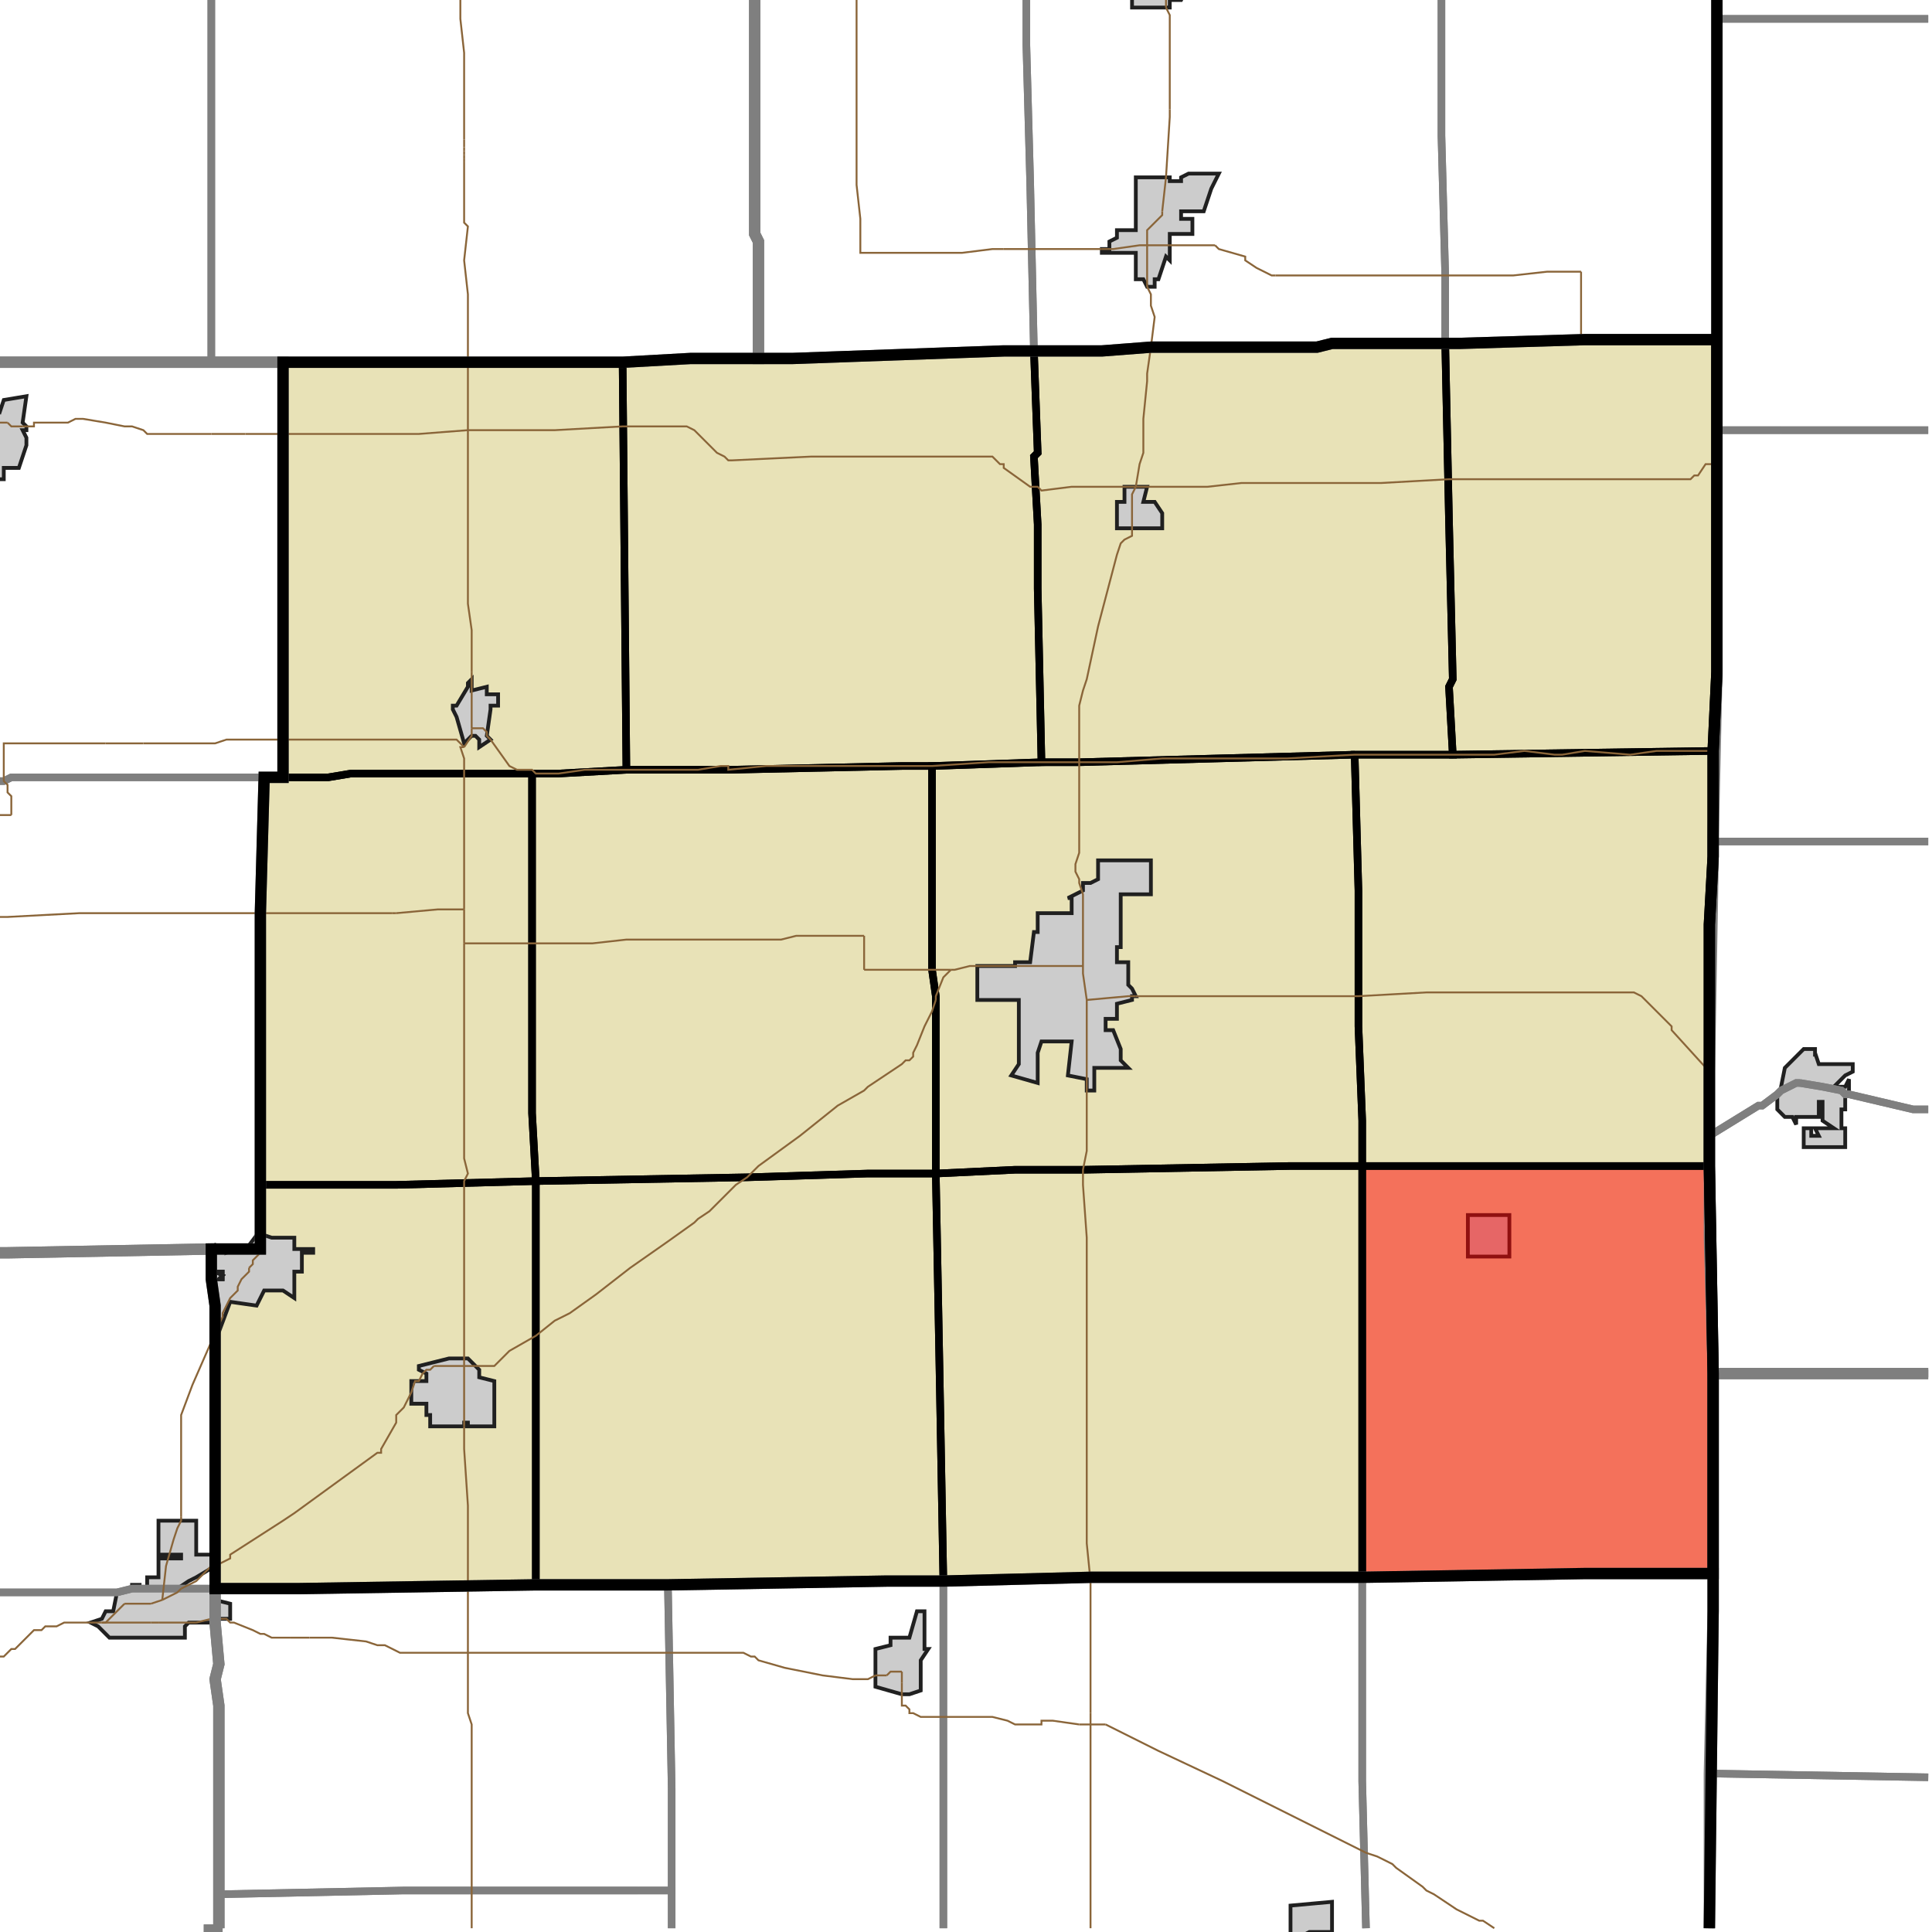 <?xml version="1.0" encoding="UTF-8"?>
<svg version="1.1" width="512" height="512" xmlns="http://www.w3.org/2000/svg" xmlns:xlink="http://www.w3.org/1999/xlink">

<!-- START LAYER target_county -->

<!-- START LAYER target_county_townships -->
<path fill="#e8e2b7" d="M 455 90 L 455 178 L 454 199 L 385 200 L 384 182 L 385 180 L 384 138 L 383 91 L 387 91 L 420 90 L 455 90 z"/>
<path fill="#e8e2b7" d="M 363 91 L 383 91 L 384 138 L 385 180 L 384 182 L 385 200 L 359 200 L 286 202 L 276 202 L 275 156 L 275 139 L 274 121 L 275 120 L 274 93 L 292 93 L 305 92 L 349 92 L 353 91 L 363 91 z"/>
<path fill="#e8e2b7" d="M 274 93 L 275 120 L 274 121 L 275 139 L 275 156 L 276 202 L 247 203 L 239 203 L 193 204 L 166 204 L 165 96 L 183 95 L 210 95 L 266 93 L 274 93 z"/>
<path fill="#e8e2b7" d="M 75 96 L 165 96 L 166 204 L 148 205 L 93 205 L 87 206 L 75 206 L 75 96 z"/>
<path fill="#e8e2b7" d="M 454 199 L 454 227 L 453 245 L 453 309 L 361 309 L 361 297 L 360 272 L 360 236 L 359 200 L 385 200 L 454 199 z"/>
<path fill="#e8e2b7" d="M 359 200 L 360 236 L 360 272 L 361 297 L 361 309 L 342 309 L 287 310 L 269 310 L 248 311 L 248 264 L 247 257 L 247 203 L 276 202 L 286 202 L 359 200 z"/>
<path fill="#e8e2b7" d="M 193 204 L 239 203 L 247 203 L 247 257 L 248 264 L 248 311 L 230 311 L 198 312 L 142 313 L 141 295 L 141 205 L 148 205 L 166 204 L 193 204 z"/>
<path fill="#e8e2b7" d="M 125 205 L 141 205 L 141 295 L 142 313 L 105 314 L 69 314 L 69 242 L 70 206 L 87 206 L 93 205 L 125 205 z"/>
<path fill="#e8e2b7" d="M 287 310 L 342 309 L 361 309 L 361 418 L 289 418 L 250 419 L 249 364 L 248 311 L 269 310 L 287 310 z"/>
<path fill="#e8e2b7" d="M 442 309 L 453 309 L 454 364 L 454 417 L 420 417 L 361 418 L 361 309 L 442 309 z"/>
<path fill="#e8e2b7" d="M 248 311 L 249 364 L 250 419 L 235 419 L 177 420 L 142 420 L 142 313 L 198 312 L 230 311 L 248 311 z"/>
<path fill="#e8e2b7" d="M 69 314 L 105 314 L 142 313 L 142 420 L 79 421 L 57 421 L 57 346 L 56 339 L 56 331 L 69 331 L 69 314 z"/>

<!-- START LAYER IL-places -->

<!-- START LAYER KY-places -->

<!-- START LAYER MI-places -->

<!-- START LAYER OH-places -->
<path fill="#cccccc" stroke="#202020" stroke-width="1" d="M 481 280 L 481 279 L 482 282 L 491 282 L 491 284 L 489 285 L 486 288 L 489 288 L 490 286 L 490 290 L 489 290 L 489 294 L 488 294 L 488 299 L 489 299 L 489 304 L 478 304 L 478 299 L 480 299 L 480 301 L 482 301 L 481 299 L 486 299 L 483 297 L 483 292 L 482 292 L 482 296 L 476 296 L 476 298 L 475 296 L 473 296 L 471 294 L 471 290 L 472 289 L 472 288 L 473 283 L 478 278 L 481 278 L 481 280 z"/>

<!-- START LAYER IN-places -->
<path fill="#cccccc" stroke="#202020" stroke-width="1" d="M 314 -2 L 313 0 L 310 0 L 310 2 L 300 2 L 300 -2 L 295 -2 L 294 -1 L 292 -1 L 292 -2 L 314 -2 z"/>
<path fill="#cccccc" stroke="#202020" stroke-width="1" d="M 309 47 L 310 47 L 310 48 L 313 48 L 313 47 L 315 46 L 323 46 L 321 50 L 319 56 L 313 56 L 313 58 L 316 58 L 316 62 L 310 62 L 310 69 L 309 68 L 307 74 L 306 74 L 306 76 L 304 76 L 303 74 L 301 74 L 301 67 L 292 67 L 292 66 L 294 66 L 294 64 L 296 63 L 296 61 L 301 61 L 301 47 L 309 47 z"/>
<path fill="#cccccc" stroke="#202020" stroke-width="1" d="M -2 107 L 0 109 L 1 106 L 7 105 L 6 112 L 7 113 L 7 114 L 6 114 L 7 116 L 7 118 L 5 124 L 1 124 L 1 127 L -2 127 L -1 123 L -2 123 L -2 107 z"/>
<path fill="#cccccc" stroke="#202020" stroke-width="1" d="M 301 129 L 304 129 L 303 133 L 306 133 L 308 136 L 308 140 L 296 140 L 296 133 L 298 133 L 298 129 L 301 129 z"/>
<path fill="#cccccc" stroke="#202020" stroke-width="1" d="M 124 181 L 125 180 L 125 183 L 129 182 L 129 184 L 132 184 L 132 187 L 130 187 L 130 188 L 129 195 L 130 196 L 127 198 L 127 196 L 126 195 L 125 195 L 123 197 L 121 190 L 120 188 L 120 187 L 121 187 L 124 182 L 124 181 z"/>
<path fill="#cccccc" stroke="#202020" stroke-width="1" d="M 305 237 L 297 237 L 297 251 L 296 251 L 296 255 L 299 255 L 299 261 L 300 262 L 301 264 L 300 264 L 300 265 L 296 266 L 296 270 L 293 270 L 293 273 L 295 273 L 297 278 L 297 281 L 299 283 L 290 283 L 290 289 L 288 289 L 288 286 L 283 285 L 284 276 L 276 276 L 275 279 L 275 287 L 268 285 L 270 282 L 270 265 L 259 265 L 259 256 L 269 256 L 269 255 L 273 255 L 274 247 L 275 247 L 275 242 L 284 242 L 284 238 L 283 238 L 287 236 L 287 234 L 289 234 L 291 233 L 291 228 L 305 228 L 305 237 z"/>
<path fill="#cccccc" stroke="#202020" stroke-width="1" d="M 389 326 L 389 322 L 400 322 L 400 333 L 389 333 L 389 326 z"/>
<path fill="#cccccc" stroke="#202020" stroke-width="1" d="M 69 327 L 72 328 L 78 328 L 78 331 L 83 331 L 83 332 L 80 332 L 80 337 L 78 337 L 78 344 L 75 342 L 70 342 L 68 346 L 61 345 L 58 353 L 57 354 L 57 346 L 56 339 L 56 331 L 57 330 L 58 331 L 60 331 L 60 332 L 63 331 L 65 331 L 66 330 L 69 326 L 69 327 M 59 337 L 57 337 L 59 338 L 58 339 L 59 339 L 59 337 z"/>
<path fill="#cccccc" stroke="#202020" stroke-width="1" d="M 59 337 L 59 339 L 58 339 L 59 338 L 57 337 L 59 337 z"/>
<path fill="#cccccc" stroke="#202020" stroke-width="1" d="M 113 364 L 111 363 L 111 362 L 119 360 L 124 360 L 127 363 L 127 365 L 131 366 L 131 378 L 124 378 L 124 377 L 123 377 L 123 378 L 114 378 L 114 375 L 113 375 L 113 372 L 109 372 L 109 366 L 113 366 L 113 364 z"/>
<path fill="#cccccc" stroke="#202020" stroke-width="1" d="M 48 403 L 52 403 L 52 412 L 57 412 L 57 415 L 52 418 L 50 419 L 47 421 L 57 421 L 57 424 L 61 425 L 61 429 L 57 429 L 57 430 L 50 430 L 49 431 L 49 434 L 29 434 L 26 431 L 24 430 L 27 429 L 28 427 L 30 427 L 31 422 L 35 421 L 35 420 L 37 420 L 37 421 L 39 421 L 39 418 L 42 418 L 42 413 L 48 413 L 48 412 L 42 412 L 42 403 L 48 403 z"/>
<path fill="#cccccc" stroke="#202020" stroke-width="1" d="M 241 434 L 243 427 L 245 427 L 245 437 L 246 437 L 244 440 L 244 448 L 241 449 L 239 449 L 232 447 L 232 437 L 236 436 L 236 434 L 241 434 z"/>
<path fill="#cccccc" stroke="#202020" stroke-width="1" d="M 353 512 L 347 512 L 345 513 L 342 513 L 342 505 L 353 504 L 353 512 z"/>

<!-- START LAYER target_township -->
<path fill="#ff0000" opacity="0.5" d="M 442 309 L 453 309 L 454 364 L 454 417 L 420 417 L 361 418 L 361 309 L 442 309 z"/>

<!-- START LAYER IL-township_borders -->

<!-- START LAYER KY-township_borders -->

<!-- START LAYER MI-township_borders -->

<!-- START LAYER OH-township_borders -->
<polyline fill="none" stroke="#7f7f7f" stroke-width="2" points="511,5 455,5 455,0"/>
<polyline fill="none" stroke="#7f7f7f" stroke-width="2" points="511,114 455,114 455,5 511,5"/>
<polyline fill="none" stroke="#7f7f7f" stroke-width="2" points="472,114 511,114"/>
<polyline fill="none" stroke="#7f7f7f" stroke-width="2" points="511,223 454,223 454,222 455,178 455,114 472,114"/>
<polyline fill="none" stroke="#7f7f7f" stroke-width="2" points="511,294 507,294 490,290 489,290 488,289 483,288 477,287 476,287 472,289 471,290 467,293 466,293 453,301 453,284 454,227 454,223 511,223"/>
<polyline fill="none" stroke="#7f7f7f" stroke-width="2" points="477,287 483,288 488,289 489,290 490,290 507,294 511,294"/>
<polyline fill="none" stroke="#7f7f7f" stroke-width="2" points="511,364 454,364 453,328 453,301 466,293 467,293 471,290 472,289 476,287 477,287"/>
<polyline fill="none" stroke="#7f7f7f" stroke-width="2" points="467,364 511,364"/>
<polyline fill="none" stroke="#7f7f7f" stroke-width="2" points="511,471 453,470 454,427 454,364 467,364"/>
<polyline fill="none" stroke="#7f7f7f" stroke-width="2" points="453,511 453,470 511,471"/>

<!-- START LAYER IN-township_borders -->
<polyline fill="none" stroke="#7f7f7f" stroke-width="2" points="455,0 455,90 420,90 387,91 383,91 383,73 382,36 382,0"/>
<polyline fill="none" stroke="#7f7f7f" stroke-width="2" points="382,0 382,36 383,73 383,91 353,91 349,92 305,92 292,93 274,93 273,48 272,12 272,0"/>
<polyline fill="none" stroke="#7f7f7f" stroke-width="2" points="272,0 272,12 273,48 274,93 266,93 210,95 201,95 201,64 200,62 200,0"/>
<polyline fill="none" stroke="#7f7f7f" stroke-width="2" points="200,0 200,62 201,64 201,95 183,95 165,96 56,96 56,0"/>
<polyline fill="none" stroke="#7f7f7f" stroke-width="2" points="56,0 56,96 0,96"/>
<polyline fill="none" stroke="#7f7f7f" stroke-width="2" points="0,96 75,96 75,206 3,206 1,207 0,207"/>
<polyline fill="none" stroke="#7f7f7f" stroke-width="2" points="39,206 70,206 69,242 69,331 56,331 2,332 0,332"/>
<polyline fill="none" stroke="#7f7f7f" stroke-width="2" points="0,207 1,207 3,206 39,206"/>
<polyline fill="none" stroke="#7f7f7f" stroke-width="2" points="56,331 56,339 57,346 57,421 35,421 31,422 0,422"/>
<polyline fill="none" stroke="#7f7f7f" stroke-width="2" points="0,332 2,332 56,331"/>
<polyline fill="none" stroke="#7f7f7f" stroke-width="2" points="449,417 454,417 454,427 453,511"/>
<polyline fill="none" stroke="#7f7f7f" stroke-width="2" points="362,511 361,472 361,418 420,417 449,417"/>
<polyline fill="none" stroke="#7f7f7f" stroke-width="2" points="361,418 361,472 362,511"/>
<polyline fill="none" stroke="#7f7f7f" stroke-width="2" points="250,511 250,419 289,418 361,418"/>
<polyline fill="none" stroke="#7f7f7f" stroke-width="2" points="241,419 250,419 250,511"/>
<polyline fill="none" stroke="#7f7f7f" stroke-width="2" points="178,511 178,474 177,420 235,419 241,419"/>
<polyline fill="none" stroke="#7f7f7f" stroke-width="2" points="177,420 178,474 178,501 107,501 58,502 58,452 57,445 58,441 57,430 57,421 79,421 142,420 177,420"/>
<polyline fill="none" stroke="#7f7f7f" stroke-width="2" points="56,421 57,421 57,430 58,441 57,445 58,452 58,511 54,511"/>
<polyline fill="none" stroke="#7f7f7f" stroke-width="2" points="0,422 31,422 35,421 56,421"/>
<polyline fill="none" stroke="#7f7f7f" stroke-width="2" points="169,501 178,501 178,511"/>
<polyline fill="none" stroke="#7f7f7f" stroke-width="2" points="58,511 58,502 107,501 169,501"/>
<polyline fill="none" stroke="#7f7f7f" stroke-width="2" points="54,511 58,511"/>

<!-- START LAYER target_county_township_borders -->
<polyline fill="none" stroke="#000000" stroke-width="2" points="455,90 455,178 454,199 385,200 384,182 385,180 384,138 383,91 387,91 420,90 455,90"/>
<polyline fill="none" stroke="#000000" stroke-width="2" points="363,91 383,91 384,138 385,180 384,182 385,200 359,200 286,202 276,202 275,156 275,139 274,121 275,120 274,93 292,93 305,92 349,92 353,91 363,91"/>
<polyline fill="none" stroke="#000000" stroke-width="2" points="274,93 275,120 274,121 275,139 275,156 276,202 247,203 239,203 193,204 166,204 165,96 183,95 210,95 266,93 274,93"/>
<polyline fill="none" stroke="#000000" stroke-width="2" points="75,96 165,96 166,204 148,205 93,205 87,206 75,206 75,96"/>
<polyline fill="none" stroke="#000000" stroke-width="2" points="454,199 454,227 453,245 453,309 361,309 361,297 360,272 360,236 359,200 385,200 454,199"/>
<polyline fill="none" stroke="#000000" stroke-width="2" points="359,200 360,236 360,272 361,297 361,309 342,309 287,310 269,310 248,311 248,264 247,257 247,203 276,202 286,202 359,200"/>
<polyline fill="none" stroke="#000000" stroke-width="2" points="193,204 239,203 247,203 247,257 248,264 248,311 230,311 198,312 142,313 141,295 141,205 148,205 166,204 193,204"/>
<polyline fill="none" stroke="#000000" stroke-width="2" points="125,205 141,205 141,295 142,313 105,314 69,314 69,242 70,206 87,206 93,205 125,205"/>
<polyline fill="none" stroke="#000000" stroke-width="2" points="287,310 342,309 361,309 361,418 289,418 250,419 249,364 248,311 269,310 287,310"/>
<polyline fill="none" stroke="#000000" stroke-width="2" points="442,309 453,309 454,364 454,417 420,417 361,418 361,309 442,309"/>
<polyline fill="none" stroke="#000000" stroke-width="2" points="248,311 249,364 250,419 235,419 177,420 142,420 142,313 198,312 230,311 248,311"/>
<polyline fill="none" stroke="#000000" stroke-width="2" points="69,314 105,314 142,313 142,420 79,421 57,421 57,346 56,339 56,331 69,331 69,314"/>

<!-- START LAYER highways_state_US -->
<polyline fill="none" stroke="#8a6539" stroke-width="0.5" points="309,2 309,0"/>
<polyline fill="none" stroke="#8a6539" stroke-width="0.5" points="310,29 310,4 309,2"/>
<polyline fill="none" stroke="#8a6539" stroke-width="0.5" points="123,37 123,14 122,5 122,0"/>
<polyline fill="none" stroke="#8a6539" stroke-width="0.5" points="123,39 123,37"/>
<polyline fill="none" stroke="#8a6539" stroke-width="0.5" points="123,40 123,39"/>
<polyline fill="none" stroke="#8a6539" stroke-width="0.5" points="123,41 123,40"/>
<polyline fill="none" stroke="#8a6539" stroke-width="0.5" points="123,42 123,41"/>
<polyline fill="none" stroke="#8a6539" stroke-width="0.5" points="123,43 123,42"/>
<polyline fill="none" stroke="#8a6539" stroke-width="0.5" points="308,56 309,47 310,31 310,29"/>
<polyline fill="none" stroke="#8a6539" stroke-width="0.5" points="304,65 310,65"/>
<polyline fill="none" stroke="#8a6539" stroke-width="0.5" points="304,65 304,61 308,57 308,56"/>
<polyline fill="none" stroke="#8a6539" stroke-width="0.5" points="310,65 322,65"/>
<polyline fill="none" stroke="#8a6539" stroke-width="0.5" points="292,66 295,66 302,65 304,65"/>
<polyline fill="none" stroke="#8a6539" stroke-width="0.5" points="266,66 292,66"/>
<polyline fill="none" stroke="#8a6539" stroke-width="0.5" points="227,0 227,49 228,58 228,67 255,67 263,66 266,66"/>
<polyline fill="none" stroke="#8a6539" stroke-width="0.5" points="322,65 323,66 330,68 330,69 333,71 337,73 338,73"/>
<polyline fill="none" stroke="#8a6539" stroke-width="0.5" points="338,73 401,73 410,72 419,72"/>
<polyline fill="none" stroke="#8a6539" stroke-width="0.5" points="304,76 304,65"/>
<polyline fill="none" stroke="#8a6539" stroke-width="0.5" points="419,72 419,90"/>
<polyline fill="none" stroke="#8a6539" stroke-width="0.5" points="420,91 427,90 455,90"/>
<polyline fill="none" stroke="#8a6539" stroke-width="0.5" points="419,90 420,91"/>
<polyline fill="none" stroke="#8a6539" stroke-width="0.5" points="2,112 0,112"/>
<polyline fill="none" stroke="#8a6539" stroke-width="0.5" points="7,113 6,113"/>
<polyline fill="none" stroke="#8a6539" stroke-width="0.5" points="6,113 3,113 2,112"/>
<polyline fill="none" stroke="#8a6539" stroke-width="0.5" points="124,114 124,78 123,69 124,60 123,59 123,43"/>
<polyline fill="none" stroke="#8a6539" stroke-width="0.5" points="124,114 111,115 75,115"/>
<polyline fill="none" stroke="#8a6539" stroke-width="0.5" points="75,115 65,115"/>
<polyline fill="none" stroke="#8a6539" stroke-width="0.5" points="65,115 56,115"/>
<polyline fill="none" stroke="#8a6539" stroke-width="0.5" points="56,115 39,115 38,114 35,113 33,113 28,112 22,111 20,111 18,112 9,112 9,113 7,113"/>
<polyline fill="none" stroke="#8a6539" stroke-width="0.5" points="301,129 320,129 329,128 366,128 384,127 448,127 449,126 450,126 452,123 455,123"/>
<polyline fill="none" stroke="#8a6539" stroke-width="0.5" points="301,129 302,123 303,120 303,111 304,101 304,99 305,92 306,84 305,81 305,78 304,76"/>
<polyline fill="none" stroke="#8a6539" stroke-width="0.5" points="124,114 147,114 165,113 182,113 184,114 190,120 192,121 193,122 194,122 215,121 263,121 265,123 266,123 266,124 273,129 275,129 276,130 284,129 301,129"/>
<polyline fill="none" stroke="#8a6539" stroke-width="0.5" points="125,178 125,167 124,160 124,114"/>
<polyline fill="none" stroke="#8a6539" stroke-width="0.5" points="125,193 125,178"/>
<polyline fill="none" stroke="#8a6539" stroke-width="0.5" points="130,196 129,195 129,194 128,193 125,193"/>
<polyline fill="none" stroke="#8a6539" stroke-width="0.5" points="38,197 57,197 60,196 75,196"/>
<polyline fill="none" stroke="#8a6539" stroke-width="0.5" points="28,197 38,197"/>
<polyline fill="none" stroke="#8a6539" stroke-width="0.5" points="123,198 125,195 125,193"/>
<polyline fill="none" stroke="#8a6539" stroke-width="0.5" points="75,196 121,196 123,198"/>
<polyline fill="none" stroke="#8a6539" stroke-width="0.5" points="454,199 439,199 432,200 420,199 414,200 412,200 404,199 396,200 359,200 341,201 308,201 296,202 286,202"/>
<polyline fill="none" stroke="#8a6539" stroke-width="0.5" points="286,202 286,187 287,183 288,180 291,166 296,147 297,144 298,143 300,142 300,131 301,129"/>
<polyline fill="none" stroke="#8a6539" stroke-width="0.5" points="286,202 262,202 247,203 203,203 193,204 193,203 191,203 185,204 155,204 148,205 142,205 141,204 137,204 135,203 130,196"/>
<polyline fill="none" stroke="#8a6539" stroke-width="0.5" points="3,216 3,211 2,210 2,208 1,207 1,197 28,197"/>
<polyline fill="none" stroke="#8a6539" stroke-width="0.5" points="0,216 3,216"/>
<polyline fill="none" stroke="#8a6539" stroke-width="0.5" points="123,241 123,201 122,198 123,198"/>
<polyline fill="none" stroke="#8a6539" stroke-width="0.5" points="123,241 116,241 105,242"/>
<polyline fill="none" stroke="#8a6539" stroke-width="0.5" points="105,242 104,242"/>
<polyline fill="none" stroke="#8a6539" stroke-width="0.5" points="104,242 69,242"/>
<polyline fill="none" stroke="#8a6539" stroke-width="0.5" points="69,242 21,242 2,243 0,243"/>
<polyline fill="none" stroke="#8a6539" stroke-width="0.5" points="123,250 157,250 166,249 207,249 211,248 229,248"/>
<polyline fill="none" stroke="#8a6539" stroke-width="0.5" points="123,250 123,241"/>
<polyline fill="none" stroke="#8a6539" stroke-width="0.5" points="287,256 287,237 286,234 286,233 285,231 285,229 286,226 286,202"/>
<polyline fill="none" stroke="#8a6539" stroke-width="0.5" points="229,248 229,257"/>
<polyline fill="none" stroke="#8a6539" stroke-width="0.5" points="252,257 253,257 257,256 287,256"/>
<polyline fill="none" stroke="#8a6539" stroke-width="0.5" points="229,257 252,257"/>
<polyline fill="none" stroke="#8a6539" stroke-width="0.5" points="288,265 299,264 301,264"/>
<polyline fill="none" stroke="#8a6539" stroke-width="0.5" points="288,265 287,258 287,256"/>
<polyline fill="none" stroke="#8a6539" stroke-width="0.5" points="248,265 248,264 250,259 252,257"/>
<polyline fill="none" stroke="#8a6539" stroke-width="0.5" points="301,264 360,264 378,263 433,263 435,264 443,272 443,273 453,284"/>
<polyline fill="none" stroke="#8a6539" stroke-width="0.5" points="288,289 288,265"/>
<polyline fill="none" stroke="#8a6539" stroke-width="0.5" points="69,326 69,242"/>
<polyline fill="none" stroke="#8a6539" stroke-width="0.5" points="66,336 67,335 67,334 69,332 69,326"/>
<polyline fill="none" stroke="#8a6539" stroke-width="0.5" points="58,351 59,349 59,348 61,344 63,342 63,341 64,339 66,337 66,336"/>
<polyline fill="none" stroke="#8a6539" stroke-width="0.5" points="123,360 123,313 124,311 123,307 123,250"/>
<polyline fill="none" stroke="#8a6539" stroke-width="0.5" points="248,265 247,268 245,272 243,277 242,279 242,280 241,281 240,281 239,282 230,288 229,289 222,293 212,301 201,309 198,312 195,314 188,321 185,323 184,324 177,329 167,336 158,343 151,348 147,350 142,354 135,358 131,362 126,362"/>
<polyline fill="none" stroke="#8a6539" stroke-width="0.5" points="123,362 123,360"/>
<polyline fill="none" stroke="#8a6539" stroke-width="0.5" points="126,362 123,362"/>
<polyline fill="none" stroke="#8a6539" stroke-width="0.5" points="115,362 123,362"/>
<polyline fill="none" stroke="#8a6539" stroke-width="0.5" points="123,378 123,362"/>
<polyline fill="none" stroke="#8a6539" stroke-width="0.5" points="48,402 48,375 51,367 58,351"/>
<polyline fill="none" stroke="#8a6539" stroke-width="0.5" points="57,415 61,413 61,412 75,403 78,401 100,385 101,385 101,384 105,377 105,375 107,373 109,369 110,366 111,366 112,364 113,363 114,363 115,362"/>
<polyline fill="none" stroke="#8a6539" stroke-width="0.5" points="124,421 124,399 123,384 123,378"/>
<polyline fill="none" stroke="#8a6539" stroke-width="0.5" points="48,421 52,419 56,415 57,415"/>
<polyline fill="none" stroke="#8a6539" stroke-width="0.5" points="43,424 47,422 48,421"/>
<polyline fill="none" stroke="#8a6539" stroke-width="0.5" points="43,424 44,415 46,408 47,405 48,403 48,402"/>
<polyline fill="none" stroke="#8a6539" stroke-width="0.5" points="40,425 43,424"/>
<polyline fill="none" stroke="#8a6539" stroke-width="0.5" points="33,425 40,425"/>
<polyline fill="none" stroke="#8a6539" stroke-width="0.5" points="33,425"/>
<polyline fill="none" stroke="#8a6539" stroke-width="0.5" points="52,430 42,430"/>
<polyline fill="none" stroke="#8a6539" stroke-width="0.5" points="40,430 42,430"/>
<polyline fill="none" stroke="#8a6539" stroke-width="0.5" points="27,430 40,430"/>
<polyline fill="none" stroke="#8a6539" stroke-width="0.5" points="27,430 28,430 33,425"/>
<polyline fill="none" stroke="#8a6539" stroke-width="0.5" points="82,434 77,434"/>
<polyline fill="none" stroke="#8a6539" stroke-width="0.5" points="77,434 72,434 70,433 69,433 67,432 62,430 61,430 60,429 56,429 52,430"/>
<polyline fill="none" stroke="#8a6539" stroke-width="0.5" points="124,438 124,421"/>
<polyline fill="none" stroke="#8a6539" stroke-width="0.5" points="124,438 106,438 102,436 100,436 97,435 88,434 82,434"/>
<polyline fill="none" stroke="#8a6539" stroke-width="0.5" points="27,430 17,430 15,431 12,431 11,432 9,432 4,437 3,437 1,439 0,439"/>
<polyline fill="none" stroke="#8a6539" stroke-width="0.5" points="235,444 236,443 239,443"/>
<polyline fill="none" stroke="#8a6539" stroke-width="0.5" points="232,444 235,444"/>
<polyline fill="none" stroke="#8a6539" stroke-width="0.5" points="124,438 197,438 199,439 200,439 201,440 208,442 218,444 226,445 230,445 232,444"/>
<polyline fill="none" stroke="#8a6539" stroke-width="0.5" points="239,443 239,446"/>
<polyline fill="none" stroke="#8a6539" stroke-width="0.5" points="239,446 239,449"/>
<polyline fill="none" stroke="#8a6539" stroke-width="0.5" points="289,454 289,419 288,409 288,328 287,314 287,310 288,305 288,289"/>
<polyline fill="none" stroke="#8a6539" stroke-width="0.5" points="289,457 289,454"/>
<polyline fill="none" stroke="#8a6539" stroke-width="0.5" points="239,449 239,452 240,452 241,453 241,454 242,454 244,455 263,455 267,456 269,457 276,457 276,456 279,456 286,457"/>
<polyline fill="none" stroke="#8a6539" stroke-width="0.5" points="293,457 289,457"/>
<polyline fill="none" stroke="#8a6539" stroke-width="0.5" points="286,457 289,457"/>
<polyline fill="none" stroke="#8a6539" stroke-width="0.5" points="289,461 289,457"/>
<polyline fill="none" stroke="#8a6539" stroke-width="0.5" points="124,438 124,454 125,457 125,511"/>
<polyline fill="none" stroke="#8a6539" stroke-width="0.5" points="396,511 393,509 392,509 386,506 380,502 378,501 377,500 370,495 369,494 365,492 362,491 324,472 307,464 293,457"/>
<polyline fill="none" stroke="#8a6539" stroke-width="0.5" points="289,511 289,461"/>

<!-- START LAYER highways_interstate -->

<!-- START LAYER IL-county_borders -->

<!-- START LAYER OH-county_borders -->
<polyline fill="none" stroke="#7f7f7f" stroke-width="3" points="511,364 454,364 453,328 453,284 454,227 454,222 455,178 455,0"/>
<polyline fill="none" stroke="#7f7f7f" stroke-width="3" points="453,511 453,470 454,427 454,364 511,364"/>

<!-- START LAYER MI-county_borders -->

<!-- START LAYER KY-county_borders -->

<!-- START LAYER IN-county_borders -->
<polyline fill="none" stroke="#7f7f7f" stroke-width="3" points="455,0 455,90 420,90 387,91 353,91 349,92 305,92 292,93 266,93 210,95 201,95 201,64 200,62 200,0"/>
<polyline fill="none" stroke="#7f7f7f" stroke-width="3" points="200,0 200,62 201,64 201,95 183,95 165,96 0,96"/>
<polyline fill="none" stroke="#7f7f7f" stroke-width="3" points="0,96 75,96 75,206 70,206 69,242 69,331 56,331 2,332 0,332"/>
<polyline fill="none" stroke="#7f7f7f" stroke-width="3" points="0,332 2,332 56,331 56,339 57,346 57,430 58,441 57,445 58,452 58,511"/>
<polyline fill="none" stroke="#7f7f7f" stroke-width="3" points="449,417 454,417 454,427 453,511"/>
<polyline fill="none" stroke="#7f7f7f" stroke-width="3" points="58,511 58,452 57,445 58,441 57,430 57,421 79,421 142,420 177,420 235,419 250,419 289,418 361,418 420,417 449,417"/>

<!-- START LAYER target_county_borders -->
<polyline fill="none" stroke="#000000" stroke-width="3" points="455,90 455,178 454,199 454,227 453,245 453,309 454,364 454,417 420,417 361,418 289,418 250,419 235,419 177,420 142,420 79,421 57,421 57,346 56,339 56,331 69,331 69,242 70,206 75,206 75,96 165,96 183,95 210,95 266,93 292,93 305,92 349,92 353,91 387,91 420,90 455,90"/>

<!-- START LAYER IL-border -->

<!-- START LAYER KY-border -->

<!-- START LAYER MI-border -->

<!-- START LAYER OH-border -->
<polyline fill="none" stroke="#dcdcdc" stroke-width="1" points="453,511 453,470 454,427 454,364 453,328 453,284 454,227 454,222 455,178 455,0"/>

<!-- START LAYER IN-border -->
<polyline fill="none" stroke="#000000" stroke-width="3" points="455,0 455,178 454,199 454,227 453,245 453,309 454,364 454,427 453,511"/>
</svg>
